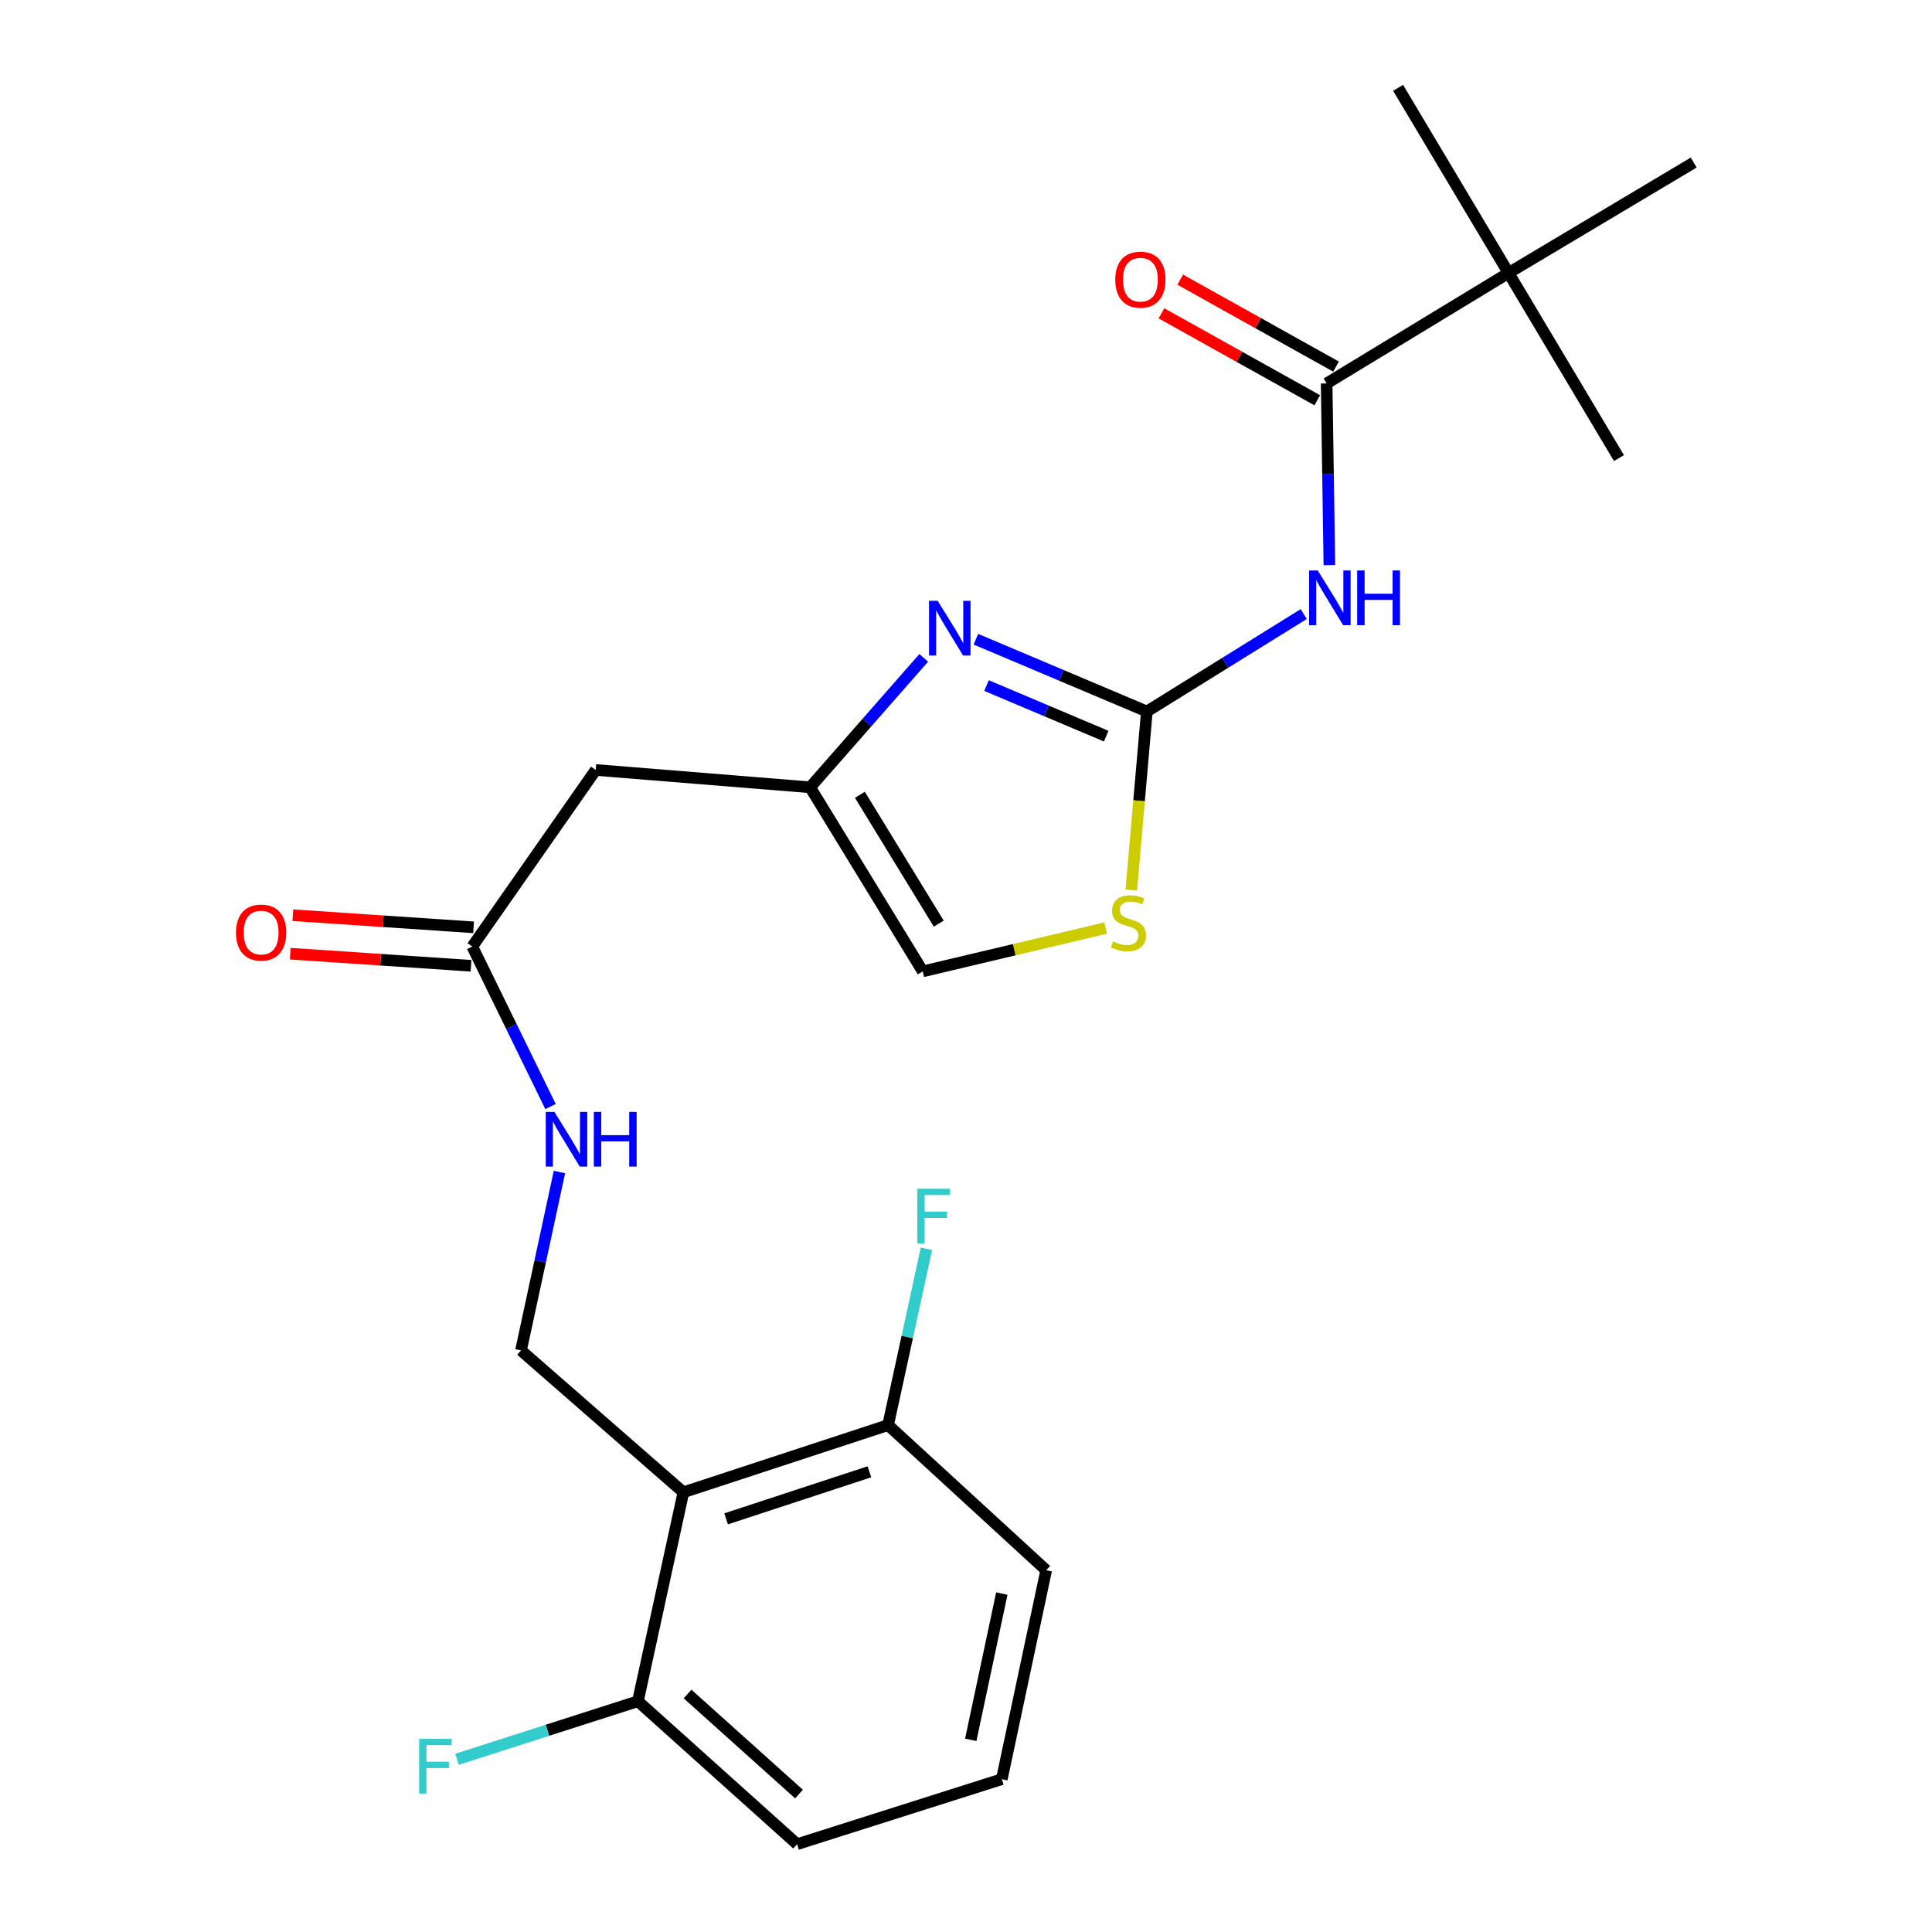 <?xml version='1.0' encoding='iso-8859-1'?>
<svg version='1.1' baseProfile='full'
              xmlns='http://www.w3.org/2000/svg'
                      xmlns:rdkit='http://www.rdkit.org/xml'
                      xmlns:xlink='http://www.w3.org/1999/xlink'
                  xml:space='preserve'
width='1000px' height='1000px' viewBox='0 0 1000 1000'>
<!-- END OF HEADER -->
<rect style='opacity:1.0;fill:#FFFFFF;stroke:none' width='1000' height='1000' x='0' y='0'> </rect>
<path class='bond-0' d='M 593.61,368.266 L 634.211,343.05' style='fill:none;fill-rule:evenodd;stroke:#000000;stroke-width:6px;stroke-linecap:butt;stroke-linejoin:miter;stroke-opacity:1' />
<path class='bond-0' d='M 634.211,343.05 L 674.811,317.834' style='fill:none;fill-rule:evenodd;stroke:#0000FF;stroke-width:6px;stroke-linecap:butt;stroke-linejoin:miter;stroke-opacity:1' />
<path class='bond-1' d='M 593.61,368.266 L 549.363,349.559' style='fill:none;fill-rule:evenodd;stroke:#000000;stroke-width:6px;stroke-linecap:butt;stroke-linejoin:miter;stroke-opacity:1' />
<path class='bond-1' d='M 549.363,349.559 L 505.117,330.853' style='fill:none;fill-rule:evenodd;stroke:#0000FF;stroke-width:6px;stroke-linecap:butt;stroke-linejoin:miter;stroke-opacity:1' />
<path class='bond-1' d='M 572.565,381.033 L 541.593,367.939' style='fill:none;fill-rule:evenodd;stroke:#000000;stroke-width:6px;stroke-linecap:butt;stroke-linejoin:miter;stroke-opacity:1' />
<path class='bond-1' d='M 541.593,367.939 L 510.62,354.844' style='fill:none;fill-rule:evenodd;stroke:#0000FF;stroke-width:6px;stroke-linecap:butt;stroke-linejoin:miter;stroke-opacity:1' />
<path class='bond-5' d='M 593.61,368.266 L 589.583,414.483' style='fill:none;fill-rule:evenodd;stroke:#000000;stroke-width:6px;stroke-linecap:butt;stroke-linejoin:miter;stroke-opacity:1' />
<path class='bond-5' d='M 589.583,414.483 L 585.556,460.699' style='fill:none;fill-rule:evenodd;stroke:#CCCC00;stroke-width:6px;stroke-linecap:butt;stroke-linejoin:miter;stroke-opacity:1' />
<path class='bond-2' d='M 688.084,292.498 L 687.374,245.48' style='fill:none;fill-rule:evenodd;stroke:#0000FF;stroke-width:6px;stroke-linecap:butt;stroke-linejoin:miter;stroke-opacity:1' />
<path class='bond-2' d='M 687.374,245.48 L 686.665,198.463' style='fill:none;fill-rule:evenodd;stroke:#000000;stroke-width:6px;stroke-linecap:butt;stroke-linejoin:miter;stroke-opacity:1' />
<path class='bond-4' d='M 478.128,340.5 L 448.723,374.005' style='fill:none;fill-rule:evenodd;stroke:#0000FF;stroke-width:6px;stroke-linecap:butt;stroke-linejoin:miter;stroke-opacity:1' />
<path class='bond-4' d='M 448.723,374.005 L 419.317,407.51' style='fill:none;fill-rule:evenodd;stroke:#000000;stroke-width:6px;stroke-linecap:butt;stroke-linejoin:miter;stroke-opacity:1' />
<path class='bond-10' d='M 686.665,198.463 L 780.818,141.292' style='fill:none;fill-rule:evenodd;stroke:#000000;stroke-width:6px;stroke-linecap:butt;stroke-linejoin:miter;stroke-opacity:1' />
<path class='bond-14' d='M 691.527,189.75 L 651.205,167.252' style='fill:none;fill-rule:evenodd;stroke:#000000;stroke-width:6px;stroke-linecap:butt;stroke-linejoin:miter;stroke-opacity:1' />
<path class='bond-14' d='M 651.205,167.252 L 610.883,144.754' style='fill:none;fill-rule:evenodd;stroke:#FF0000;stroke-width:6px;stroke-linecap:butt;stroke-linejoin:miter;stroke-opacity:1' />
<path class='bond-14' d='M 681.804,207.175 L 641.482,184.678' style='fill:none;fill-rule:evenodd;stroke:#000000;stroke-width:6px;stroke-linecap:butt;stroke-linejoin:miter;stroke-opacity:1' />
<path class='bond-14' d='M 641.482,184.678 L 601.16,162.18' style='fill:none;fill-rule:evenodd;stroke:#FF0000;stroke-width:6px;stroke-linecap:butt;stroke-linejoin:miter;stroke-opacity:1' />
<path class='bond-3' d='M 353.721,772.404 L 269.668,698.97' style='fill:none;fill-rule:evenodd;stroke:#000000;stroke-width:6px;stroke-linecap:butt;stroke-linejoin:miter;stroke-opacity:1' />
<path class='bond-12' d='M 353.721,772.404 L 459.67,737.627' style='fill:none;fill-rule:evenodd;stroke:#000000;stroke-width:6px;stroke-linecap:butt;stroke-linejoin:miter;stroke-opacity:1' />
<path class='bond-12' d='M 375.837,786.147 L 450.001,761.803' style='fill:none;fill-rule:evenodd;stroke:#000000;stroke-width:6px;stroke-linecap:butt;stroke-linejoin:miter;stroke-opacity:1' />
<path class='bond-13' d='M 353.721,772.404 L 330.186,880.558' style='fill:none;fill-rule:evenodd;stroke:#000000;stroke-width:6px;stroke-linecap:butt;stroke-linejoin:miter;stroke-opacity:1' />
<path class='bond-6' d='M 419.317,407.51 L 308.347,398.53' style='fill:none;fill-rule:evenodd;stroke:#000000;stroke-width:6px;stroke-linecap:butt;stroke-linejoin:miter;stroke-opacity:1' />
<path class='bond-24' d='M 419.317,407.51 L 477.618,502.783' style='fill:none;fill-rule:evenodd;stroke:#000000;stroke-width:6px;stroke-linecap:butt;stroke-linejoin:miter;stroke-opacity:1' />
<path class='bond-24' d='M 445.083,411.385 L 485.893,478.076' style='fill:none;fill-rule:evenodd;stroke:#000000;stroke-width:6px;stroke-linecap:butt;stroke-linejoin:miter;stroke-opacity:1' />
<path class='bond-8' d='M 572.272,480.361 L 524.945,491.572' style='fill:none;fill-rule:evenodd;stroke:#CCCC00;stroke-width:6px;stroke-linecap:butt;stroke-linejoin:miter;stroke-opacity:1' />
<path class='bond-8' d='M 524.945,491.572 L 477.618,502.783' style='fill:none;fill-rule:evenodd;stroke:#000000;stroke-width:6px;stroke-linecap:butt;stroke-linejoin:miter;stroke-opacity:1' />
<path class='bond-9' d='M 308.347,398.53 L 244.458,489.934' style='fill:none;fill-rule:evenodd;stroke:#000000;stroke-width:6px;stroke-linecap:butt;stroke-linejoin:miter;stroke-opacity:1' />
<path class='bond-7' d='M 269.668,698.97 L 279.619,652.8' style='fill:none;fill-rule:evenodd;stroke:#000000;stroke-width:6px;stroke-linecap:butt;stroke-linejoin:miter;stroke-opacity:1' />
<path class='bond-7' d='M 279.619,652.8 L 289.571,606.629' style='fill:none;fill-rule:evenodd;stroke:#0000FF;stroke-width:6px;stroke-linecap:butt;stroke-linejoin:miter;stroke-opacity:1' />
<path class='bond-11' d='M 244.458,489.934 L 264.702,531.336' style='fill:none;fill-rule:evenodd;stroke:#000000;stroke-width:6px;stroke-linecap:butt;stroke-linejoin:miter;stroke-opacity:1' />
<path class='bond-11' d='M 264.702,531.336 L 284.945,572.739' style='fill:none;fill-rule:evenodd;stroke:#0000FF;stroke-width:6px;stroke-linecap:butt;stroke-linejoin:miter;stroke-opacity:1' />
<path class='bond-15' d='M 245.125,479.979 L 198.346,476.847' style='fill:none;fill-rule:evenodd;stroke:#000000;stroke-width:6px;stroke-linecap:butt;stroke-linejoin:miter;stroke-opacity:1' />
<path class='bond-15' d='M 198.346,476.847 L 151.567,473.716' style='fill:none;fill-rule:evenodd;stroke:#FF0000;stroke-width:6px;stroke-linecap:butt;stroke-linejoin:miter;stroke-opacity:1' />
<path class='bond-15' d='M 243.792,499.889 L 197.013,496.757' style='fill:none;fill-rule:evenodd;stroke:#000000;stroke-width:6px;stroke-linecap:butt;stroke-linejoin:miter;stroke-opacity:1' />
<path class='bond-15' d='M 197.013,496.757 L 150.234,493.626' style='fill:none;fill-rule:evenodd;stroke:#FF0000;stroke-width:6px;stroke-linecap:butt;stroke-linejoin:miter;stroke-opacity:1' />
<path class='bond-19' d='M 780.818,141.292 L 837.977,237.108' style='fill:none;fill-rule:evenodd;stroke:#000000;stroke-width:6px;stroke-linecap:butt;stroke-linejoin:miter;stroke-opacity:1' />
<path class='bond-20' d='M 780.818,141.292 L 876.656,84.133' style='fill:none;fill-rule:evenodd;stroke:#000000;stroke-width:6px;stroke-linecap:butt;stroke-linejoin:miter;stroke-opacity:1' />
<path class='bond-21' d='M 780.818,141.292 L 723.648,45.455' style='fill:none;fill-rule:evenodd;stroke:#000000;stroke-width:6px;stroke-linecap:butt;stroke-linejoin:miter;stroke-opacity:1' />
<path class='bond-17' d='M 459.67,737.627 L 469.596,692.003' style='fill:none;fill-rule:evenodd;stroke:#000000;stroke-width:6px;stroke-linecap:butt;stroke-linejoin:miter;stroke-opacity:1' />
<path class='bond-17' d='M 469.596,692.003 L 479.522,646.378' style='fill:none;fill-rule:evenodd;stroke:#33CCCC;stroke-width:6px;stroke-linecap:butt;stroke-linejoin:miter;stroke-opacity:1' />
<path class='bond-22' d='M 459.67,737.627 L 541.506,812.745' style='fill:none;fill-rule:evenodd;stroke:#000000;stroke-width:6px;stroke-linecap:butt;stroke-linejoin:miter;stroke-opacity:1' />
<path class='bond-16' d='M 330.186,880.558 L 283.363,895.583' style='fill:none;fill-rule:evenodd;stroke:#000000;stroke-width:6px;stroke-linecap:butt;stroke-linejoin:miter;stroke-opacity:1' />
<path class='bond-16' d='M 283.363,895.583 L 236.54,910.608' style='fill:none;fill-rule:evenodd;stroke:#33CCCC;stroke-width:6px;stroke-linecap:butt;stroke-linejoin:miter;stroke-opacity:1' />
<path class='bond-23' d='M 330.186,880.558 L 412.588,954.545' style='fill:none;fill-rule:evenodd;stroke:#000000;stroke-width:6px;stroke-linecap:butt;stroke-linejoin:miter;stroke-opacity:1' />
<path class='bond-23' d='M 355.878,876.808 L 413.559,928.6' style='fill:none;fill-rule:evenodd;stroke:#000000;stroke-width:6px;stroke-linecap:butt;stroke-linejoin:miter;stroke-opacity:1' />
<path class='bond-18' d='M 518.536,920.9 L 412.588,954.545' style='fill:none;fill-rule:evenodd;stroke:#000000;stroke-width:6px;stroke-linecap:butt;stroke-linejoin:miter;stroke-opacity:1' />
<path class='bond-25' d='M 518.536,920.9 L 541.506,812.745' style='fill:none;fill-rule:evenodd;stroke:#000000;stroke-width:6px;stroke-linecap:butt;stroke-linejoin:miter;stroke-opacity:1' />
<path class='bond-25' d='M 502.462,900.531 L 518.541,824.823' style='fill:none;fill-rule:evenodd;stroke:#000000;stroke-width:6px;stroke-linecap:butt;stroke-linejoin:miter;stroke-opacity:1' />
<path  class='atom-1' d='M 682.079 295.273
L 691.359 310.273
Q 692.279 311.753, 693.759 314.433
Q 695.239 317.113, 695.319 317.273
L 695.319 295.273
L 699.079 295.273
L 699.079 323.593
L 695.199 323.593
L 685.239 307.193
Q 684.079 305.273, 682.839 303.073
Q 681.639 300.873, 681.279 300.193
L 681.279 323.593
L 677.599 323.593
L 677.599 295.273
L 682.079 295.273
' fill='#0000FF'/>
<path  class='atom-1' d='M 702.479 295.273
L 706.319 295.273
L 706.319 307.313
L 720.799 307.313
L 720.799 295.273
L 724.639 295.273
L 724.639 323.593
L 720.799 323.593
L 720.799 310.513
L 706.319 310.513
L 706.319 323.593
L 702.479 323.593
L 702.479 295.273
' fill='#0000FF'/>
<path  class='atom-2' d='M 485.348 310.982
L 494.628 325.982
Q 495.548 327.462, 497.028 330.142
Q 498.508 332.822, 498.588 332.982
L 498.588 310.982
L 502.348 310.982
L 502.348 339.302
L 498.468 339.302
L 488.508 322.902
Q 487.348 320.982, 486.108 318.782
Q 484.908 316.582, 484.548 315.902
L 484.548 339.302
L 480.868 339.302
L 480.868 310.982
L 485.348 310.982
' fill='#0000FF'/>
<path  class='atom-6' d='M 576.087 487.282
Q 576.407 487.402, 577.727 487.962
Q 579.047 488.522, 580.487 488.882
Q 581.967 489.202, 583.407 489.202
Q 586.087 489.202, 587.647 487.922
Q 589.207 486.602, 589.207 484.322
Q 589.207 482.762, 588.407 481.802
Q 587.647 480.842, 586.447 480.322
Q 585.247 479.802, 583.247 479.202
Q 580.727 478.442, 579.207 477.722
Q 577.727 477.002, 576.647 475.482
Q 575.607 473.962, 575.607 471.402
Q 575.607 467.842, 578.007 465.642
Q 580.447 463.442, 585.247 463.442
Q 588.527 463.442, 592.247 465.002
L 591.327 468.082
Q 587.927 466.682, 585.367 466.682
Q 582.607 466.682, 581.087 467.842
Q 579.567 468.962, 579.607 470.922
Q 579.607 472.442, 580.367 473.362
Q 581.167 474.282, 582.287 474.802
Q 583.447 475.322, 585.367 475.922
Q 587.927 476.722, 589.447 477.522
Q 590.967 478.322, 592.047 479.962
Q 593.167 481.562, 593.167 484.322
Q 593.167 488.242, 590.527 490.362
Q 587.927 492.442, 583.567 492.442
Q 581.047 492.442, 579.127 491.882
Q 577.247 491.362, 575.007 490.442
L 576.087 487.282
' fill='#CCCC00'/>
<path  class='atom-12' d='M 286.965 575.514
L 296.245 590.514
Q 297.165 591.994, 298.645 594.674
Q 300.125 597.354, 300.205 597.514
L 300.205 575.514
L 303.965 575.514
L 303.965 603.834
L 300.085 603.834
L 290.125 587.434
Q 288.965 585.514, 287.725 583.314
Q 286.525 581.114, 286.165 580.434
L 286.165 603.834
L 282.485 603.834
L 282.485 575.514
L 286.965 575.514
' fill='#0000FF'/>
<path  class='atom-12' d='M 307.365 575.514
L 311.205 575.514
L 311.205 587.554
L 325.685 587.554
L 325.685 575.514
L 329.525 575.514
L 329.525 603.834
L 325.685 603.834
L 325.685 590.754
L 311.205 590.754
L 311.205 603.834
L 307.365 603.834
L 307.365 575.514
' fill='#0000FF'/>
<path  class='atom-15' d='M 577.262 144.754
Q 577.262 137.954, 580.622 134.154
Q 583.982 130.354, 590.262 130.354
Q 596.542 130.354, 599.902 134.154
Q 603.262 137.954, 603.262 144.754
Q 603.262 151.634, 599.862 155.554
Q 596.462 159.434, 590.262 159.434
Q 584.022 159.434, 580.622 155.554
Q 577.262 151.674, 577.262 144.754
M 590.262 156.234
Q 594.582 156.234, 596.902 153.354
Q 599.262 150.434, 599.262 144.754
Q 599.262 139.194, 596.902 136.394
Q 594.582 133.554, 590.262 133.554
Q 585.942 133.554, 583.582 136.354
Q 581.262 139.154, 581.262 144.754
Q 581.262 150.474, 583.582 153.354
Q 585.942 156.234, 590.262 156.234
' fill='#FF0000'/>
<path  class='atom-16' d='M 122.162 482.697
Q 122.162 475.897, 125.522 472.097
Q 128.882 468.297, 135.162 468.297
Q 141.442 468.297, 144.802 472.097
Q 148.162 475.897, 148.162 482.697
Q 148.162 489.577, 144.762 493.497
Q 141.362 497.377, 135.162 497.377
Q 128.922 497.377, 125.522 493.497
Q 122.162 489.617, 122.162 482.697
M 135.162 494.177
Q 139.482 494.177, 141.802 491.297
Q 144.162 488.377, 144.162 482.697
Q 144.162 477.137, 141.802 474.337
Q 139.482 471.497, 135.162 471.497
Q 130.842 471.497, 128.482 474.297
Q 126.162 477.097, 126.162 482.697
Q 126.162 488.417, 128.482 491.297
Q 130.842 494.177, 135.162 494.177
' fill='#FF0000'/>
<path  class='atom-17' d='M 216.948 900.033
L 233.788 900.033
L 233.788 903.273
L 220.748 903.273
L 220.748 911.873
L 232.348 911.873
L 232.348 915.153
L 220.748 915.153
L 220.748 928.353
L 216.948 928.353
L 216.948 900.033
' fill='#33CCCC'/>
<path  class='atom-18' d='M 474.785 615.29
L 491.625 615.29
L 491.625 618.53
L 478.585 618.53
L 478.585 627.13
L 490.185 627.13
L 490.185 630.41
L 478.585 630.41
L 478.585 643.61
L 474.785 643.61
L 474.785 615.29
' fill='#33CCCC'/>
</svg>
